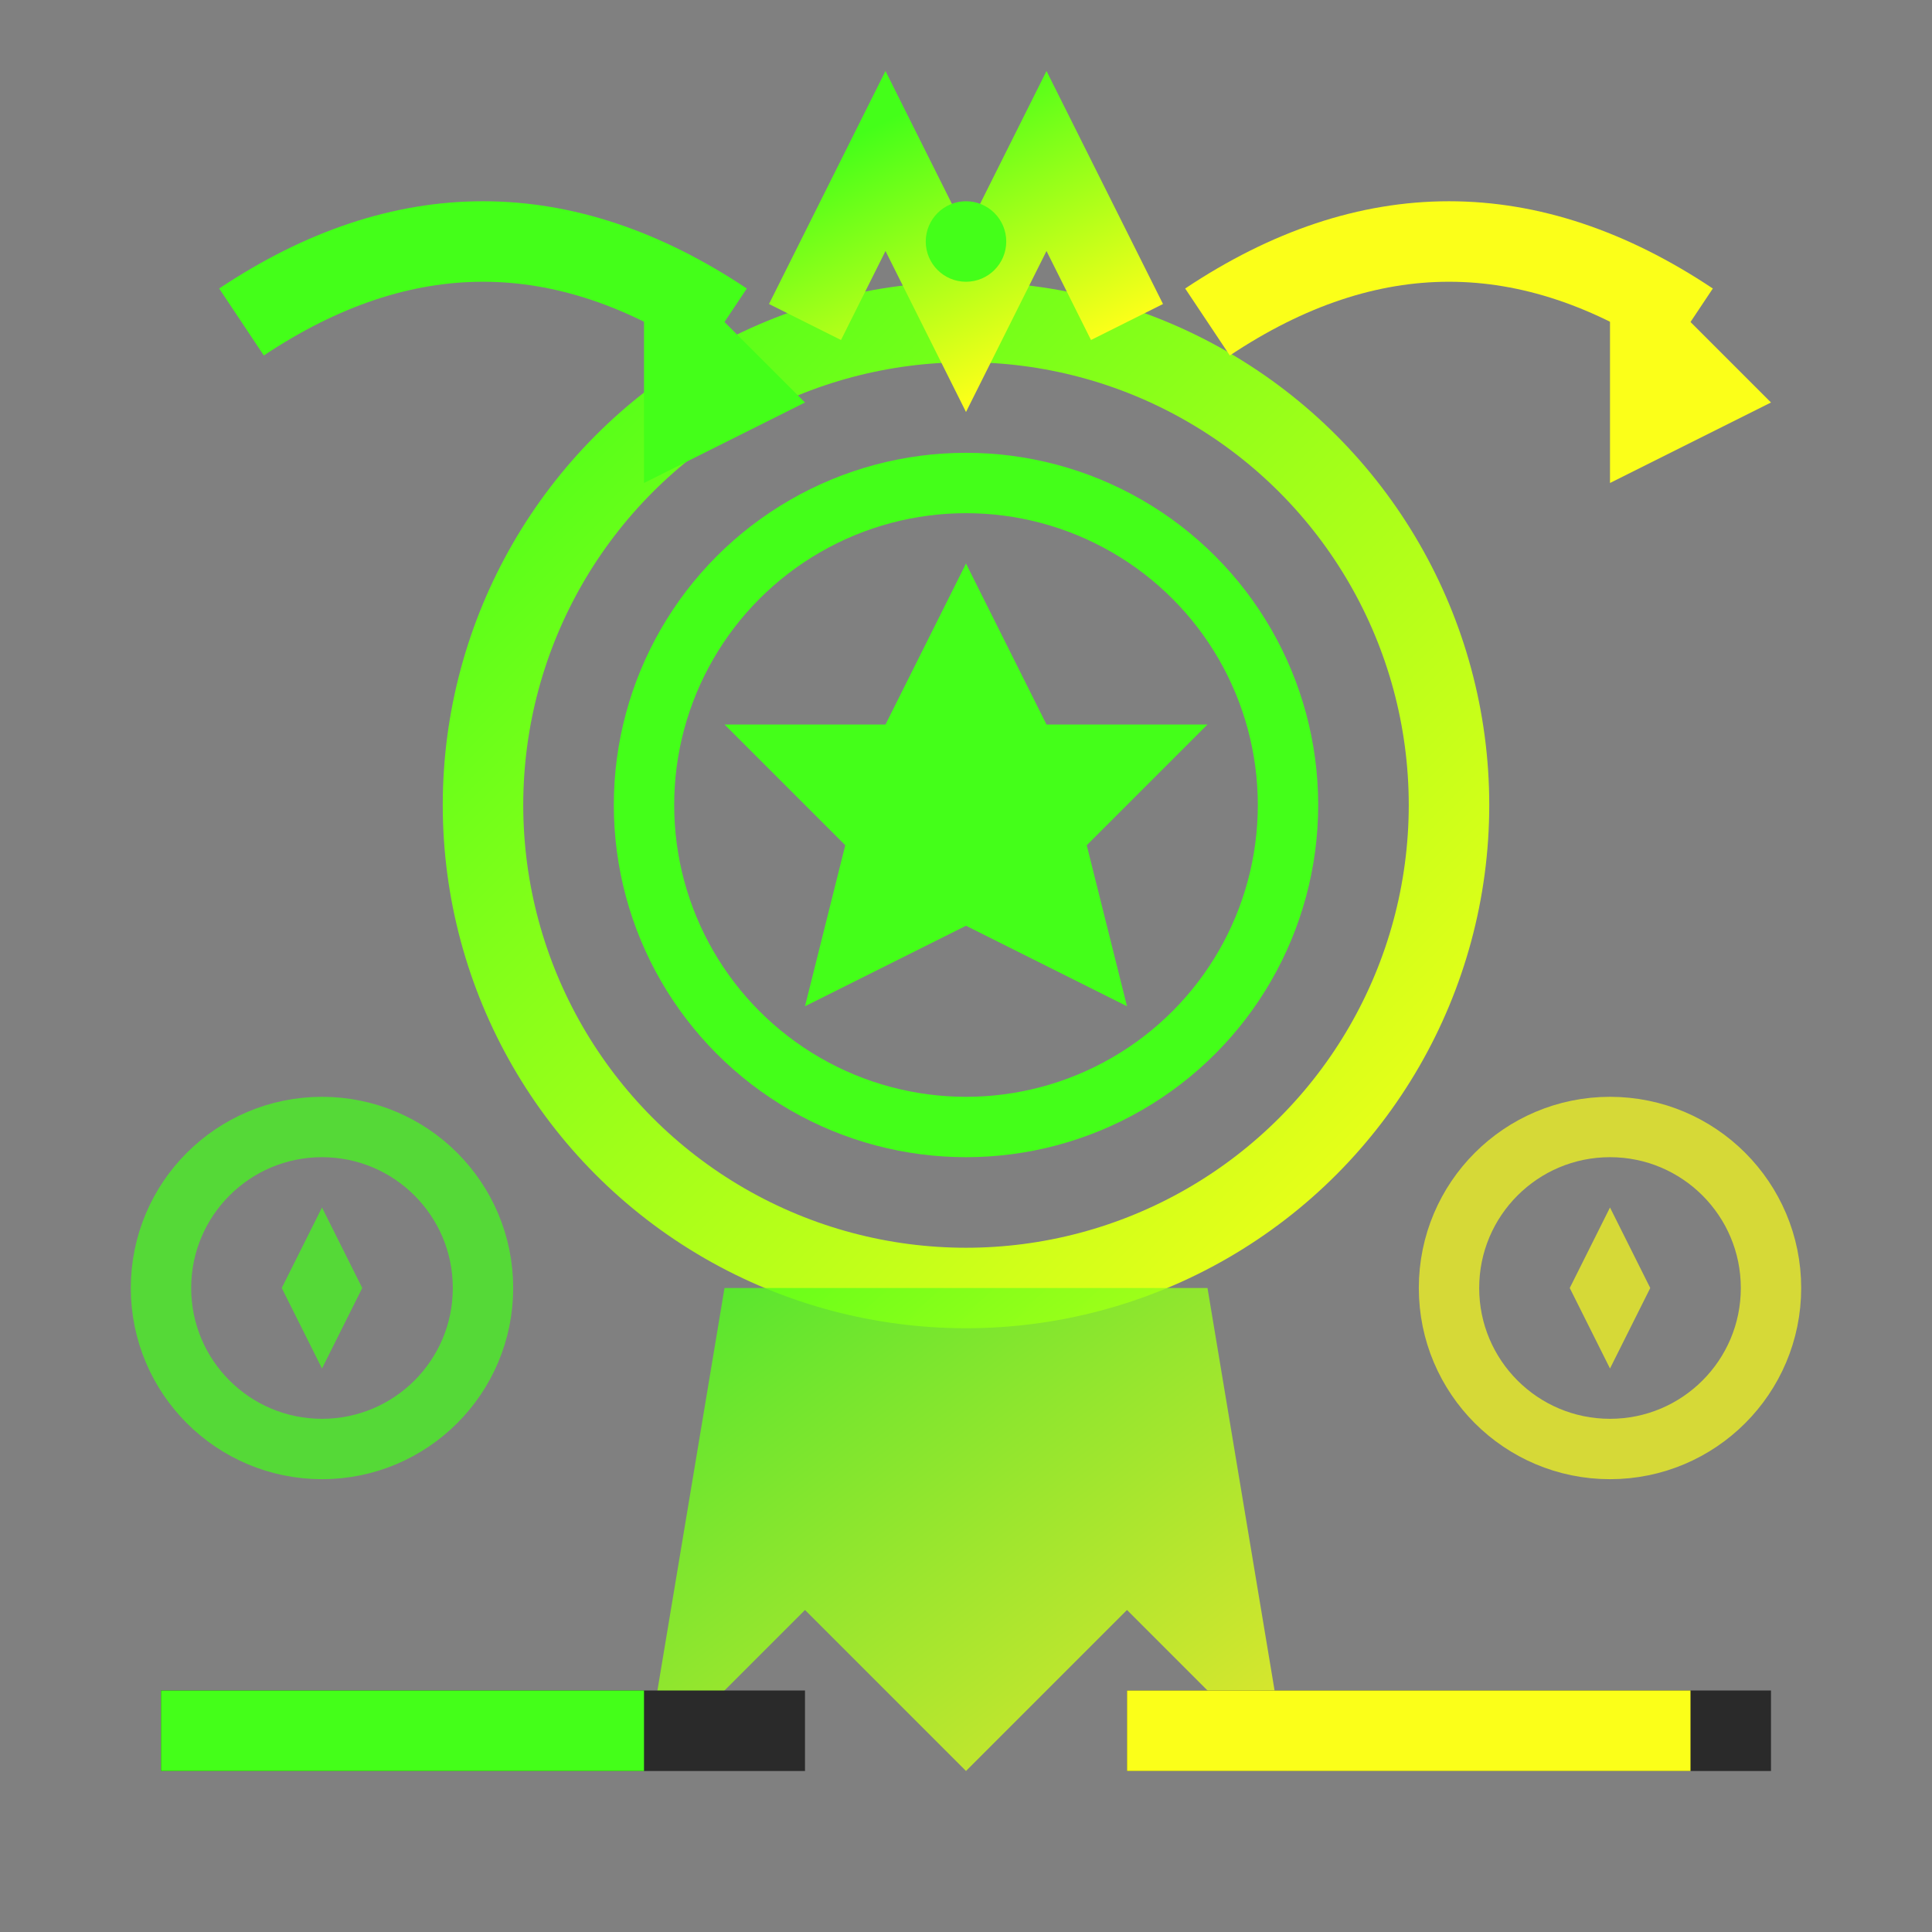<svg xmlns="http://www.w3.org/2000/svg" viewBox="0 0 48 48" width="48" height="48">
  <rect x="0" y="0" width="48" height="48" fill="#808080" stroke="none"/>
  <defs>
    <linearGradient id="achievementsGrad" x1="0%" y1="0%" x2="100%" y2="100%">
      <stop offset="0%" style="stop-color:#44ff19;stop-opacity:1" />
      <stop offset="100%" style="stop-color:#fbff19;stop-opacity:1" />
    </linearGradient>
  </defs>
  
  <!-- Medal circle -->
  <circle cx="24" cy="20" r="12" fill="none" stroke="url(#achievementsGrad)" stroke-width="2"/>
  <circle cx="24" cy="20" r="8" fill="none" stroke="#44ff19" stroke-width="1.5"/>
  
  <!-- Achievement star -->
  <polygon points="24,14 26,18 30,18 27,21 28,25 24,23 20,25 21,21 18,18 22,18" fill="#44ff19"/>
  
  <!-- Medal ribbon -->
  <path d="M18,32 L16,44 L20,40 L24,44 L28,40 L32,44 L30,32" fill="url(#achievementsGrad)" opacity="0.8"/>
  
  <!-- Success indicators -->
  <path d="M6,8 Q12,4 18,8" fill="none" stroke="#44ff19" stroke-width="2"/>
  <polygon points="16,6 20,10 16,12" fill="#44ff19"/>
  
  <path d="M30,8 Q36,4 42,8" fill="none" stroke="#fbff19" stroke-width="2"/>
  <polygon points="40,6 44,10 40,12" fill="#fbff19"/>
  
  <!-- Achievement badges -->
  <circle cx="8" cy="32" r="4" fill="none" stroke="#44ff19" stroke-width="1.5" opacity="0.7"/>
  <polygon points="8,30 9,32 8,34 7,32" fill="#44ff19" opacity="0.7"/>
  
  <circle cx="40" cy="32" r="4" fill="none" stroke="#fbff19" stroke-width="1.5" opacity="0.7"/>
  <polygon points="40,30 41,32 40,34 39,32" fill="#fbff19" opacity="0.7"/>
  
  <!-- Progress bars -->
  <rect x="4" y="42" width="16" height="2" fill="#2a2a2a"/>
  <rect x="4" y="42" width="12" height="2" fill="#44ff19"/>
  
  <rect x="28" y="42" width="16" height="2" fill="#2a2a2a"/>
  <rect x="28" y="42" width="14" height="2" fill="#fbff19"/>
  
  <!-- Excellence crown -->
  <path d="M20,8 L22,4 L24,8 L26,4 L28,8" fill="none" stroke="url(#achievementsGrad)" stroke-width="2"/>
  <circle cx="24" cy="6" r="1" fill="#44ff19"/>
</svg>

